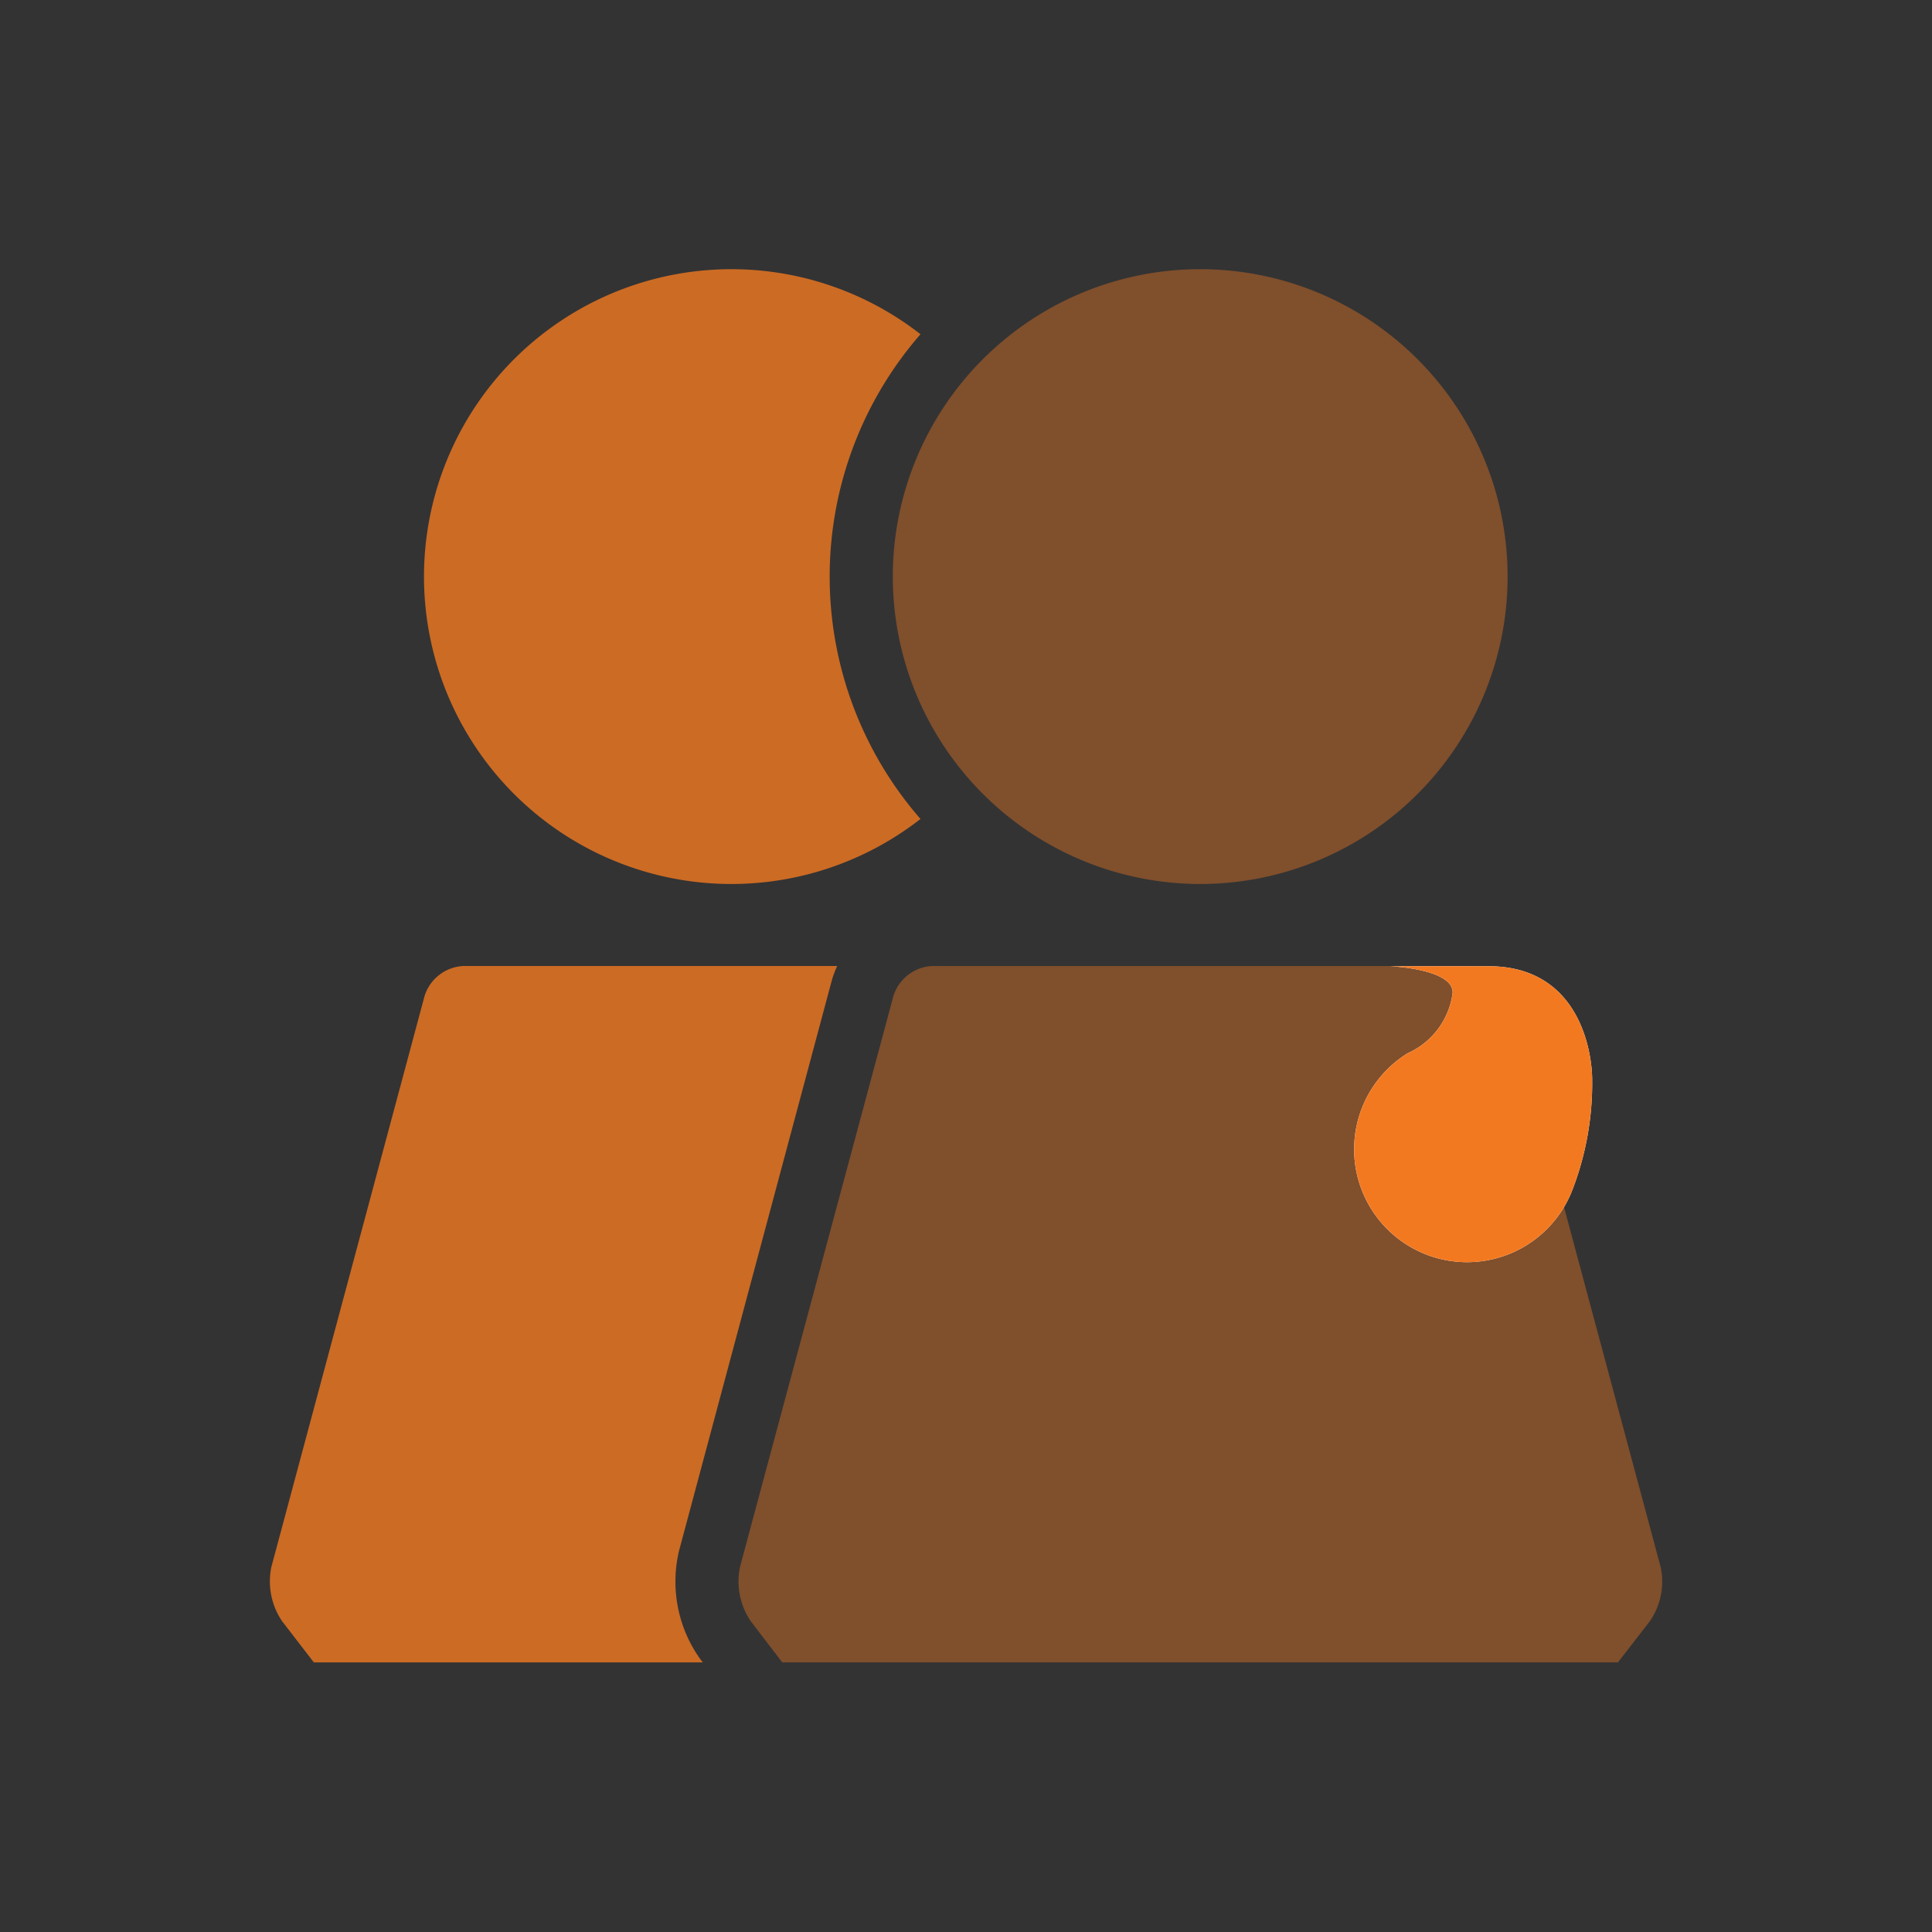 <svg id="Disseny" xmlns="http://www.w3.org/2000/svg" viewBox="0 0 90 90"><rect x="0" y="0" width="90" height="90" fill="#333333" stroke="none"/><defs><style>.cls-1{opacity:0.4;}.cls-2{fill:#f37920;}.cls-3{fill:#fff;}.cls-4{opacity:0.8;}</style></defs><title>F&amp;amp;F</title><g class="cls-1"><path class="cls-2" d="M55.91,41.18A14.32,14.32,0,1,0,41.59,26.86,14.33,14.33,0,0,0,55.91,41.18Z"/><path class="cls-2" d="M76.85,75.53A3.24,3.24,0,0,0,77.36,73L70.22,46.4A2,2,0,0,0,68.42,45h-25a2,2,0,0,0-1.8,1.39L34.47,73a3.31,3.31,0,0,0,.5,2.52l1.47,1.92H75.37Z"/></g><path class="cls-3" d="M74.17,50.31c0-1.22-.54-5.3-4.83-5.3H64.76s2.94.12,2.91,1.24a3.58,3.58,0,0,1-2.09,2.81h0a5.26,5.26,0,1,0,7.68,6.34A13.83,13.83,0,0,0,74.17,50.31Z"/><g class="cls-4"><path class="cls-2" d="M42.88,15.57a14.32,14.32,0,1,0,0,22.58,17.18,17.18,0,0,1,0-22.58Z"/><path class="cls-2" d="M31.63,72.25l7.13-26.62A4.62,4.62,0,0,1,39,45H21.58a2,2,0,0,0-1.8,1.39L12.64,73a3.31,3.31,0,0,0,.5,2.52l1.48,1.92H32.74l-.11-.14A6.21,6.21,0,0,1,31.63,72.25Z"/></g><path class="cls-2" d="M74.17,50.31c0-1.22-.54-5.3-4.83-5.3H64.76s2.94.12,2.91,1.24a3.58,3.58,0,0,1-2.09,2.81h0a5.26,5.26,0,1,0,7.68,6.34A13.83,13.83,0,0,0,74.17,50.31Z"/></svg>